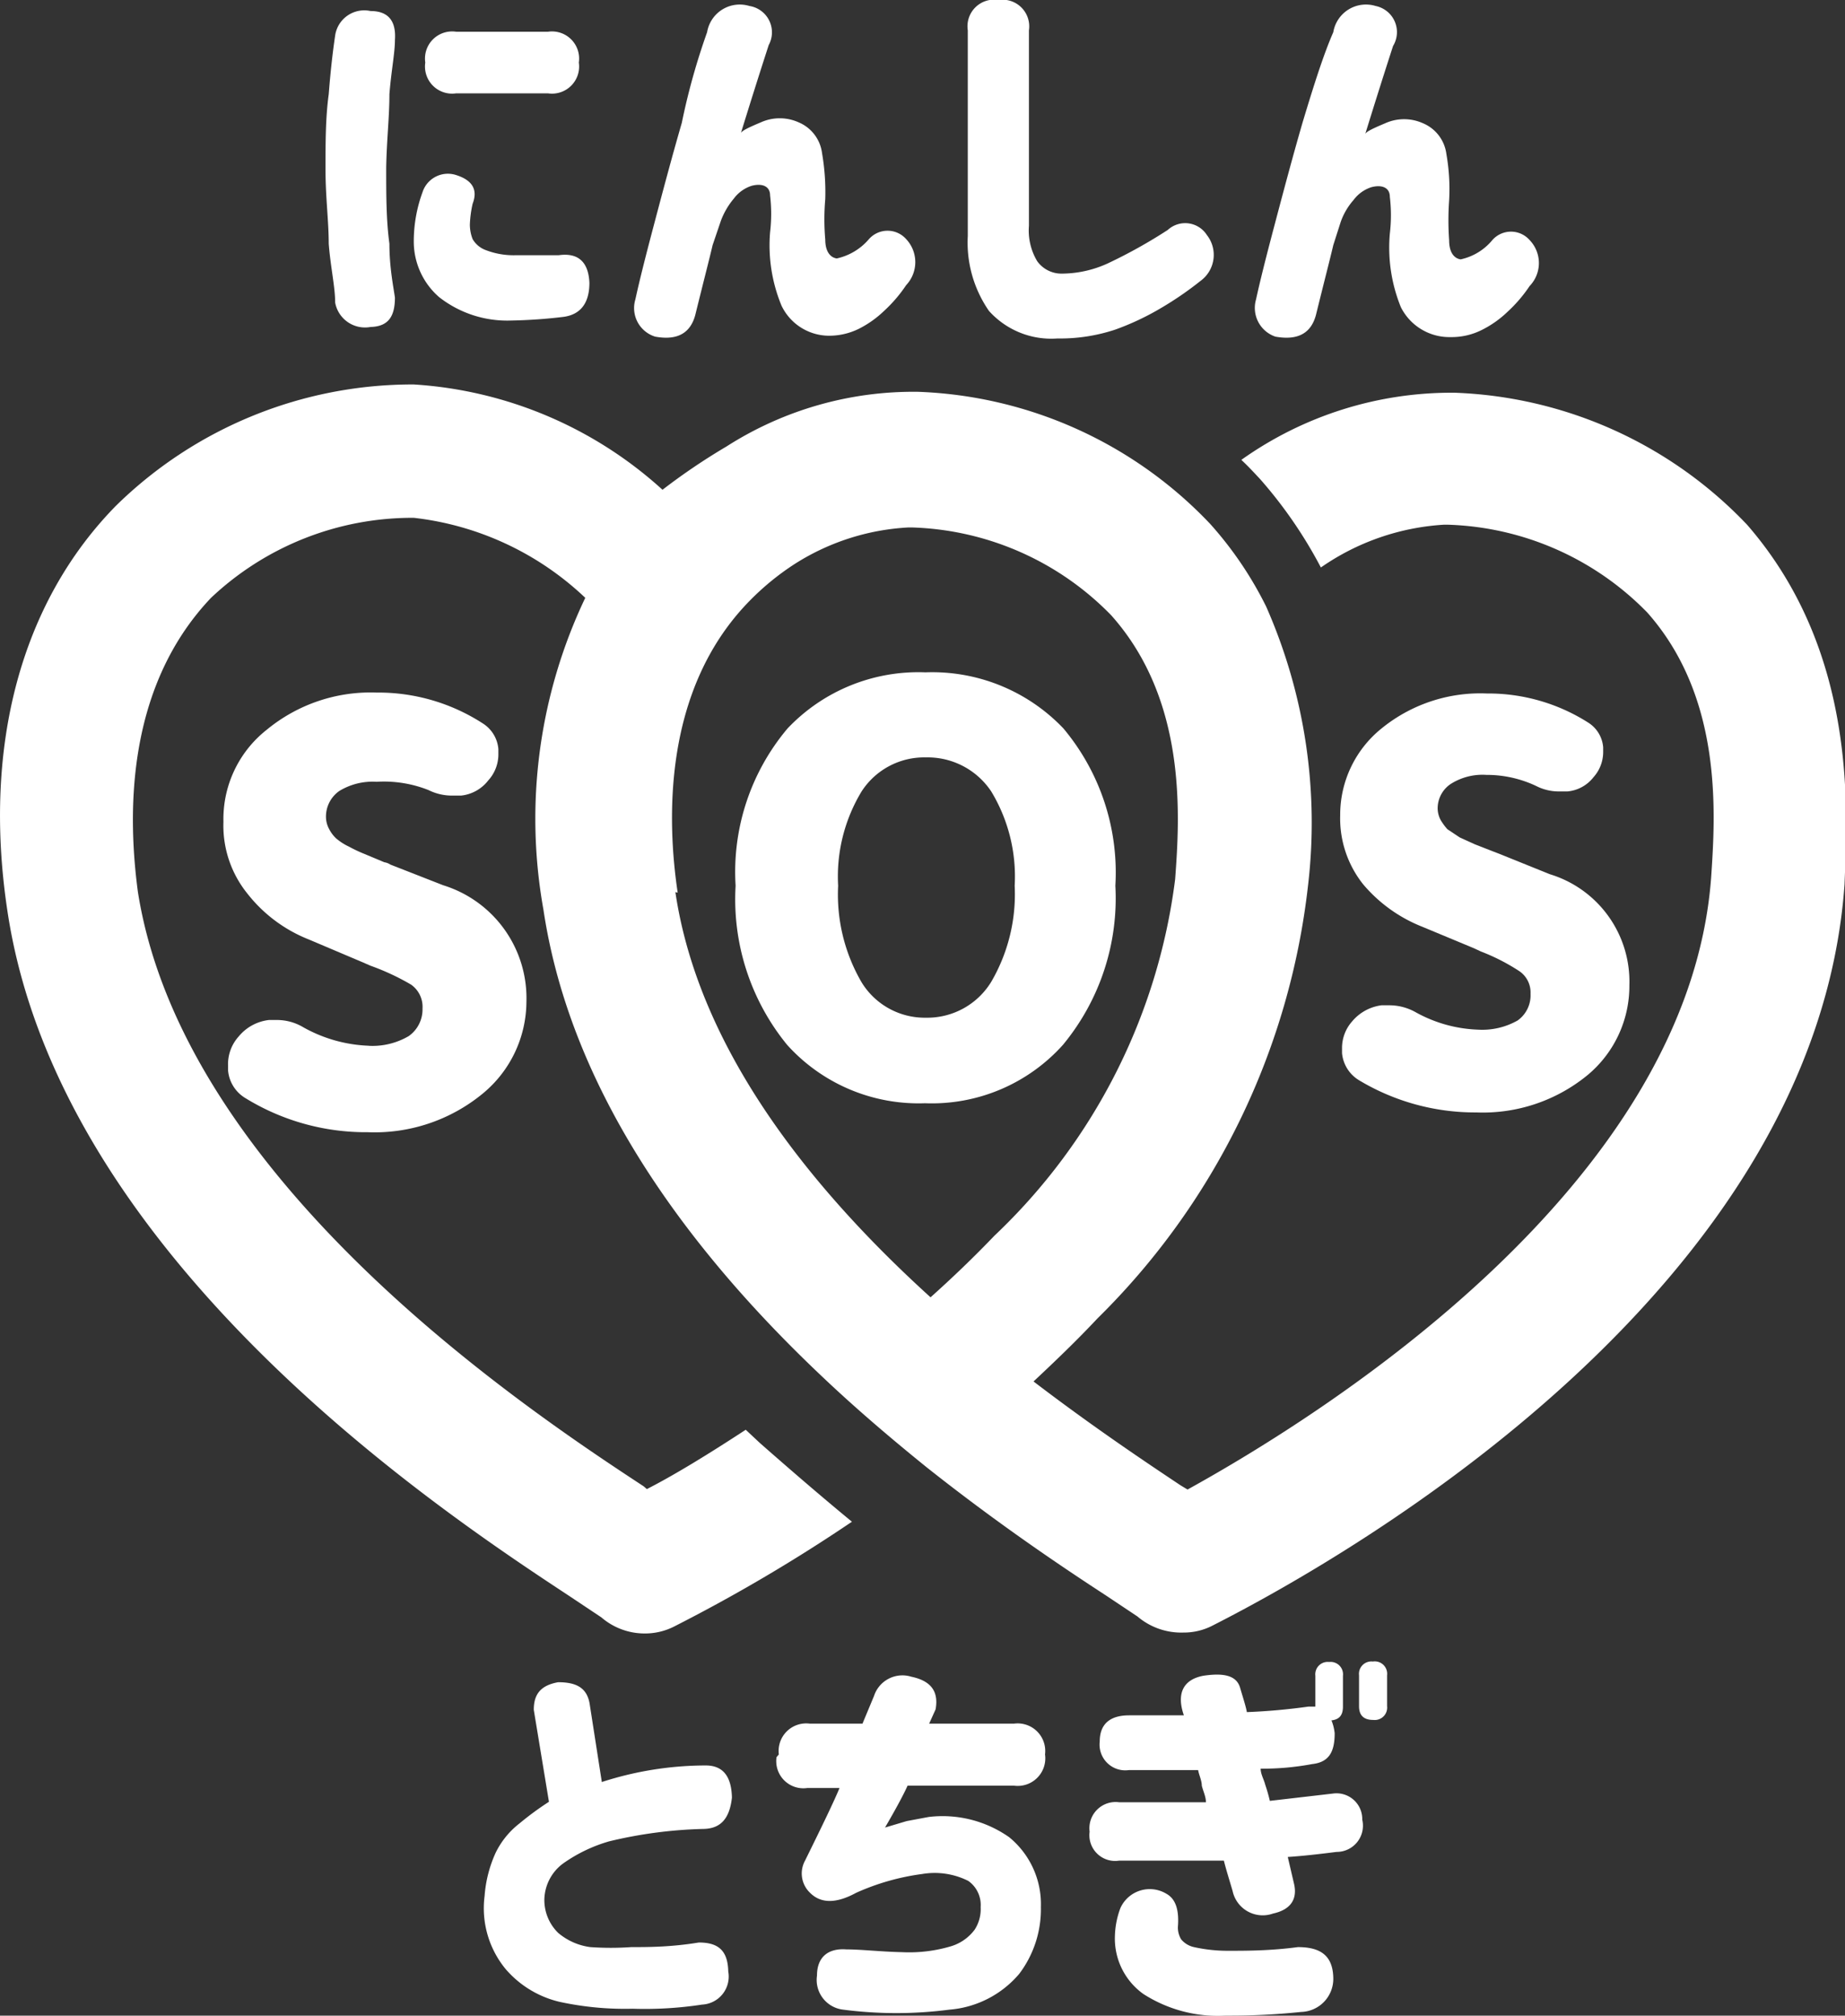 <svg xmlns="http://www.w3.org/2000/svg" viewBox="0 0 40.13 43.83"><rect x="0" y="0" width="40.13" height="43.83" fill="#333333" stroke="none"/><defs><style>.cls-1{fill:#fff;}</style></defs><g id="レイヤー_2" data-name="レイヤー 2"><g id="ヘッダー"><path class="cls-1" d="M9.92.69h2a.59.59,0,0,1,.67.67h0a.59.59,0,0,1-.67.67h-2a.59.59,0,0,1-.67-.67h0A.59.59,0,0,1,9.92.69ZM9.19,4.18h0A.58.58,0,0,1,9.9,3.8h0c.37.11.5.32.38.63h0a2.46,2.46,0,0,0-.06.45h0a.87.87,0,0,0,.06.32h0a.55.55,0,0,0,.29.24h0a1.68,1.68,0,0,0,.64.11h0c.44,0,.76,0,.94,0h0c.42-.06.65.14.67.6h0c0,.45-.2.69-.56.74h0a11.11,11.11,0,0,1-1.14.08h0a2.4,2.4,0,0,1-1.57-.51h0A1.6,1.6,0,0,1,9,5.25H9A3.1,3.1,0,0,1,9.19,4.18ZM7.29.77h0A.64.64,0,0,1,8.06.24h0c.38,0,.56.21.53.63h0c0,.28-.08.67-.12,1.18h0c0,.5-.06,1-.07,1.6h0c0,.59,0,1.14.07,1.65h0c0,.5.08.9.12,1.17h0c0,.42-.15.63-.53.64h0a.66.66,0,0,1-.77-.53h0c0-.34-.1-.77-.14-1.28h0c0-.5-.07-1-.07-1.62h0c0-.58,0-1.12.07-1.63h0C7.19,1.53,7.24,1.11,7.29.77ZM15.38.7h0A.72.72,0,0,1,16.3.13h0a.58.58,0,0,1,.42.85h0c-.24.74-.44,1.38-.61,1.93h0c0-.06.18-.14.44-.25h0a1,1,0,0,1,.82,0h0a.84.84,0,0,1,.51.67h0a5,5,0,0,1,.07,1h0a5.06,5.06,0,0,0,0,.88h0c0,.26.11.39.25.41h0a1.28,1.28,0,0,0,.7-.42h0a.54.54,0,0,1,.81,0h0a.73.73,0,0,1,0,1h0a3.09,3.09,0,0,1-.48.56h0a2.26,2.26,0,0,1-.55.39h0A1.46,1.46,0,0,1,18,7.3h0A1.15,1.15,0,0,1,17,6.65h0a3.43,3.43,0,0,1-.25-1.6h0a3.41,3.41,0,0,0,0-.8h0c0-.2-.17-.27-.4-.21h0a.78.78,0,0,0-.39.28h0a1.64,1.64,0,0,0-.28.48h0l-.18.53h0c-.07.3-.2.8-.37,1.49h0c-.1.42-.39.59-.88.5h0a.65.65,0,0,1-.43-.81h0c.08-.37.21-.89.39-1.57h0c.18-.68.38-1.44.62-2.27h0C15,1.84,15.21,1.18,15.38.7Zm7,0V4.91h0a1.3,1.3,0,0,0,.18.77h0a.65.65,0,0,0,.53.27h0a2.43,2.43,0,0,0,1-.22h0A11,11,0,0,0,25.4,5h0a.56.56,0,0,1,.85.11h0a.7.7,0,0,1-.14,1h0a7.27,7.27,0,0,1-.86.59h0a5.74,5.74,0,0,1-1,.47h0A3.81,3.81,0,0,1,23,7.36h0a1.82,1.82,0,0,1-1.49-.6h0a2.61,2.61,0,0,1-.46-1.63h0V.66h0A.58.58,0,0,1,21.72,0h0a.58.58,0,0,1,.66.66ZM29,.7h0a.72.72,0,0,1,.92-.57h0A.58.58,0,0,1,30.3,1h0c-.24.74-.44,1.38-.61,1.93h0c0-.06.18-.14.44-.25h0a1,1,0,0,1,.82,0h0a.84.84,0,0,1,.51.67h0a4.39,4.39,0,0,1,.06,1h0a6.16,6.16,0,0,0,0,.88h0c0,.26.11.39.25.41h0a1.23,1.23,0,0,0,.69-.42h0a.54.54,0,0,1,.81,0h0a.72.72,0,0,1,0,1h0a3.09,3.09,0,0,1-.48.56h0a2.26,2.26,0,0,1-.55.39h0a1.46,1.46,0,0,1-.69.16h0a1.18,1.18,0,0,1-1.08-.65h0a3.44,3.44,0,0,1-.24-1.6h0a3.41,3.41,0,0,0,0-.8h0c0-.2-.17-.27-.4-.21h0a.78.78,0,0,0-.39.28h0a1.44,1.44,0,0,0-.28.48h0L29,5.33h0c-.07.3-.2.8-.37,1.49h0c-.1.42-.39.59-.89.5h0a.66.66,0,0,1-.42-.81h0c.08-.37.21-.89.39-1.57h0c.18-.68.38-1.44.62-2.27h0C28.58,1.84,28.79,1.18,29,.7Z"/><path class="cls-1" d="M38,11.41a9.23,9.23,0,0,0-6.36-2.87A7.89,7.89,0,0,0,27,10c.14.13.27.27.41.42a9.77,9.77,0,0,1,1.32,1.92,5.23,5.23,0,0,1,2.67-.93h.1a6.33,6.33,0,0,1,4.33,1.91c1.65,1.86,1.48,4.39,1.39,5.74-.48,6.72-8.44,11.7-11.39,13.33l-.15-.09c-.72-.48-1.89-1.26-3.2-2.26.47-.44.94-.89,1.39-1.37a15.66,15.66,0,0,0,4.58-9.41,11.64,11.64,0,0,0-.91-6.07,8,8,0,0,0-1.22-1.8,9.21,9.21,0,0,0-6.35-2.87A7.54,7.54,0,0,0,15.8,9.71a13.62,13.62,0,0,0-1.39.94A8.86,8.86,0,0,0,9,8.36,9.21,9.21,0,0,0,2.52,11C.46,13.1-.38,16.22.16,19.8v0c1.13,7.59,9.48,13.1,12.23,14.91l.69.46a1.44,1.44,0,0,0,.94.35,1.4,1.4,0,0,0,.66-.16,36,36,0,0,0,3.85-2.27c-.68-.56-1.34-1.13-2-1.71l-.31-.29c-.84.55-1.58,1-2.15,1.29L14,32.32C11.5,30.68,4,25.71,3,19.4v0C2.79,17.83,2.69,15,4.59,13A6.38,6.38,0,0,1,9,11.26,6.47,6.47,0,0,1,12.73,13a11.17,11.17,0,0,0-.91,6.78v0c.61,4.08,3.3,7.55,6.09,10.18.75.71,1.52,1.36,2.25,1.95,1.59,1.26,3,2.2,3.89,2.78l.69.46a1.47,1.47,0,0,0,1,.35,1.36,1.36,0,0,0,.65-.16c3.07-1.56,13.11-7.34,13.73-16.11C40.18,17.63,40.41,14.18,38,11.41Zm-23.26,8v0c-.23-1.54-.34-4.41,1.57-6.35a5.7,5.7,0,0,1,.95-.78,5.1,5.1,0,0,1,2.49-.81h.1a6.31,6.31,0,0,1,4.32,1.91c1.66,1.86,1.49,4.39,1.39,5.74a12.89,12.89,0,0,1-3.93,7.75c-.45.47-.92.92-1.39,1.34C17.65,25.86,15.2,22.83,14.69,19.4Z"/><path class="cls-1" d="M8,24.62H8a5,5,0,0,1-2.66-.74h0a.78.78,0,0,1-.38-.61h0v-.11h0a.9.9,0,0,1,.23-.62h0a1,1,0,0,1,.66-.36H6a1.12,1.12,0,0,1,.6.16h0a3.14,3.14,0,0,0,1.43.4H8a1.56,1.56,0,0,0,.89-.21h0a.71.71,0,0,0,.3-.6h0a.59.59,0,0,0-.25-.52h0A5.21,5.21,0,0,0,8.06,21h0l-.16-.07h0l-1.18-.5h0a3.18,3.18,0,0,1-1.34-1h0a2.35,2.35,0,0,1-.52-1.56h0a2.47,2.47,0,0,1,.94-2h0a3.55,3.55,0,0,1,2.39-.81h0a4.18,4.18,0,0,1,2.31.67h0a.73.73,0,0,1,.34.56h0s0,.07,0,.1h0a.84.84,0,0,1-.22.58h0a.86.86,0,0,1-.59.33h0l-.19,0h0a1.14,1.14,0,0,1-.52-.12h0A2.63,2.63,0,0,0,8.19,17h0a1.39,1.39,0,0,0-.81.2h0a.68.68,0,0,0-.29.57h0a.56.56,0,0,0,.07.26h0a.75.75,0,0,0,.15.2h0a1.23,1.23,0,0,0,.28.18h0a3.11,3.11,0,0,0,.34.16h0l.43.18h0a.32.32,0,0,1,.13.05h0l1.15.45h0a2.57,2.57,0,0,1,1.81,2.53h0a2.6,2.6,0,0,1-.95,2h0A3.7,3.7,0,0,1,8,24.62Z"/><path class="cls-1" d="M16,19.26h0a4.84,4.84,0,0,1,1.13-3.42h0a3.92,3.92,0,0,1,3-1.22h0a3.94,3.94,0,0,1,3,1.22h0a4.88,4.88,0,0,1,1.13,3.42h0a5,5,0,0,1-1.14,3.46h0a3.83,3.83,0,0,1-3,1.27h0a3.85,3.85,0,0,1-3-1.27h0A5,5,0,0,1,16,19.26Zm6.07,0h0a3.57,3.57,0,0,0-.51-2.05h0a1.66,1.66,0,0,0-1.42-.74h0a1.62,1.62,0,0,0-1.4.74h0a3.57,3.57,0,0,0-.51,2.05h0a3.79,3.79,0,0,0,.51,2.1h0a1.61,1.61,0,0,0,1.4.77h0a1.63,1.63,0,0,0,1.42-.78h0A3.78,3.78,0,0,0,22.07,19.26Z"/><path class="cls-1" d="M32.11,24.19h0a4.9,4.9,0,0,1-2.55-.7h0a.77.77,0,0,1-.37-.59h0v-.11h0a.87.87,0,0,1,.22-.58h0a1,1,0,0,1,.64-.35h.16a1.17,1.17,0,0,1,.58.15h0a3,3,0,0,0,1.36.38h0a1.56,1.56,0,0,0,.86-.2h0a.67.67,0,0,0,.28-.58h0a.56.56,0,0,0-.24-.49h0a4.43,4.43,0,0,0-.84-.43h0l-.15-.07h0l-1.13-.47h0a3.24,3.24,0,0,1-1.28-.92h0a2.3,2.3,0,0,1-.5-1.5h0a2.41,2.41,0,0,1,.9-1.89h0a3.4,3.4,0,0,1,2.29-.76h0a4.05,4.05,0,0,1,2.2.63h0a.7.7,0,0,1,.33.54h0s0,.07,0,.1h0a.82.82,0,0,1-.21.55h0a.81.81,0,0,1-.57.31h0l-.18,0h0a1.08,1.08,0,0,1-.5-.12h0a2.51,2.51,0,0,0-1.08-.24h0a1.29,1.29,0,0,0-.78.2h0a.64.64,0,0,0-.28.54h0a.55.55,0,0,0,.07.25h0a1.33,1.33,0,0,0,.14.19h0l.27.18h0l.33.15h0l.41.16h0l.13.05h0l1.09.44h0a2.44,2.44,0,0,1,1.73,2.41h0a2.52,2.52,0,0,1-.9,1.95h0A3.59,3.59,0,0,1,32.11,24.19Z"/><path class="cls-1" d="M15.31,39.77h0a9.7,9.7,0,0,0-2.06.27h0a3.32,3.32,0,0,0-1,.48h0a1,1,0,0,0-.41.79h0a1,1,0,0,0,.3.72h0a1.35,1.35,0,0,0,.7.31h0a6.4,6.4,0,0,0,.89,0h0c.37,0,.86,0,1.47-.1h0c.42,0,.63.17.64.63h0a.61.61,0,0,1-.57.72h0a8.25,8.25,0,0,1-1.51.09h0a6.71,6.71,0,0,1-1.59-.15h0A2.22,2.22,0,0,1,11,42.82h0a2.08,2.08,0,0,1-.46-1.59h0a2.75,2.75,0,0,1,.24-.94h0a1.81,1.81,0,0,1,.52-.64h0a6.52,6.52,0,0,1,.64-.47h0l-.33-2h0c0-.33.14-.53.53-.6h0c.41,0,.64.13.69.5h0l.26,1.67h0a7.36,7.36,0,0,1,2.26-.36h0c.37,0,.56.23.57.7h0C15.87,39.54,15.68,39.76,15.31,39.77Zm1.63-1.62h0a.6.6,0,0,1,.67-.67h1.15l.25-.6h0a.65.65,0,0,1,.81-.42h0c.43.09.6.32.53.71h0l-.14.31h1.85a.6.6,0,0,1,.67.67h0a.6.6,0,0,1-.67.68H19.74c-.08.18-.24.48-.49.91h0l.47-.14h0l.48-.09h0a2.52,2.52,0,0,1,1.75.44h0a1.88,1.88,0,0,1,.69,1.52h0a2.33,2.33,0,0,1-.47,1.45h0a2.22,2.22,0,0,1-1.52.78h0a8.94,8.94,0,0,1-2.31,0h0a.65.65,0,0,1-.57-.74h0c0-.41.25-.6.64-.57h0c.33,0,.74.05,1.21.06h0a3.18,3.18,0,0,0,1.07-.13h0a1,1,0,0,0,.51-.36h0a.82.82,0,0,0,.13-.49h0a.64.64,0,0,0-.27-.57h0a1.63,1.63,0,0,0-1-.15h0a5.13,5.13,0,0,0-1.44.41h0c-.44.24-.77.23-1,0h0a.58.58,0,0,1-.11-.7h0c.39-.79.64-1.31.75-1.58h-.7a.59.59,0,0,1-.67-.67Zm7.62-.85h1.19c-.17-.49,0-.78.42-.86h0c.46-.07.72,0,.8.25h0c.07.24.13.42.15.54h0a13.41,13.41,0,0,0,1.34-.12h.15v0h0v-.67h0a.27.27,0,0,1,.3-.3h0a.27.27,0,0,1,.3.3h0v.67h0c0,.19-.08.28-.25.3h0a1,1,0,0,1,.07.28h0c0,.4-.12.63-.49.67h0a5.88,5.88,0,0,1-1.12.1h0c0,.12.07.23.1.35h0a3.57,3.57,0,0,1,.1.35h0L29,39h0a.56.56,0,0,1,.63.57h0a.57.57,0,0,1-.56.7h0c-.39.05-.75.09-1.06.11h0l.14.6h0c.07.33-.09.55-.46.63h0a.67.67,0,0,1-.88-.49h0c-.07-.24-.14-.46-.19-.66h0l-.92,0H24.34a.56.56,0,0,1-.64-.63h0a.57.57,0,0,1,.64-.64h1.08l.81,0h0c0-.12-.06-.24-.09-.36h0c0-.11-.06-.23-.08-.34h0l-.71,0h-.79a.56.56,0,0,1-.64-.62h0C23.92,37.5,24.13,37.3,24.56,37.3Zm-.19,4.19h0a.7.7,0,0,1,1-.31h0c.2.11.28.35.25.72h0a.5.5,0,0,0,.07.27h0a.5.5,0,0,0,.28.17h0a3.38,3.38,0,0,0,.74.08h0c.41,0,.92,0,1.52-.08h0c.5,0,.76.19.77.67h0a.72.72,0,0,1-.7.74h0a15.07,15.07,0,0,1-1.64.08h0a3,3,0,0,1-1.79-.47h0a1.48,1.48,0,0,1-.62-1.26h0A1.85,1.85,0,0,1,24.37,41.49Zm5.19-4.39v-.67h0a.27.27,0,0,1,.3-.3h0a.27.27,0,0,1,.31.3h0v.67h0a.27.27,0,0,1-.3.3h0c-.21,0-.31-.1-.31-.3Z"/></g></g></svg>